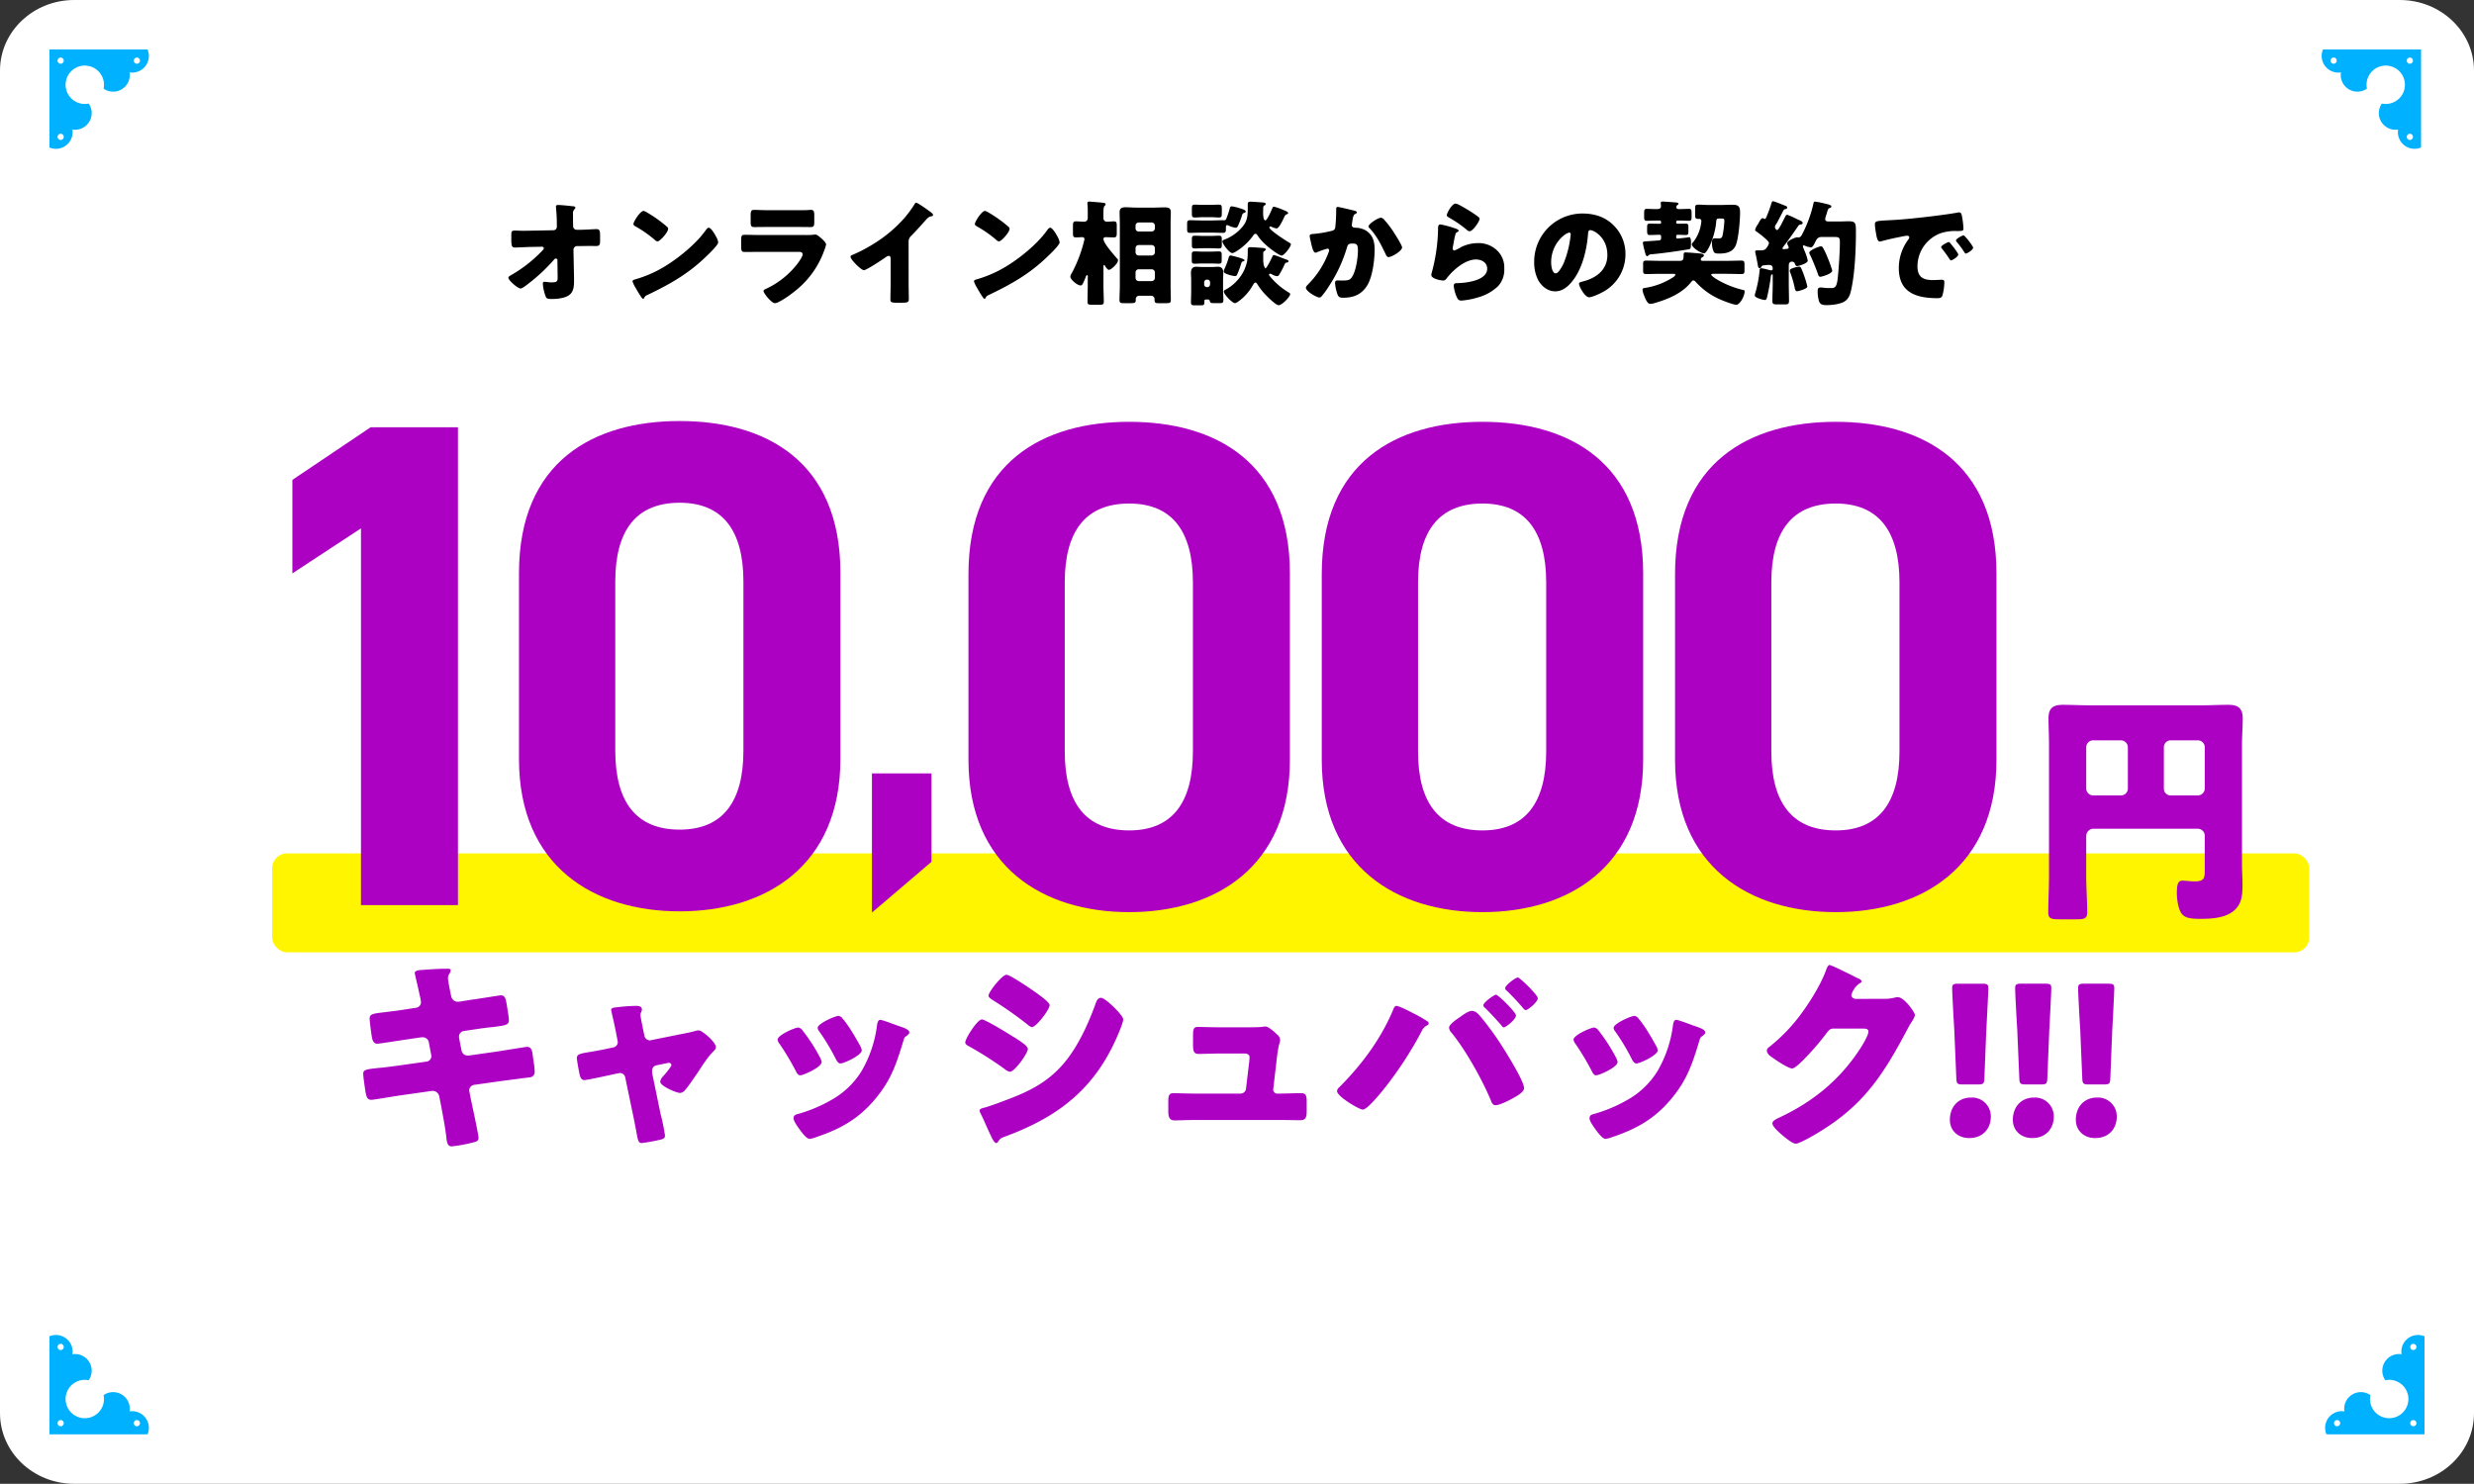 <svg xmlns="http://www.w3.org/2000/svg" width="1000" height="599.92" viewBox="0 0 1000 599.92">
  <rect x="0" y="0" width="1000" height="599.92" fill="#333333" stroke="none"/>
  <g id="グループ_22248" data-name="グループ 22248" transform="translate(-139.564 -6494.918)">
    <path id="パス_88286" data-name="パス 88286" d="M30,0H970c16.569,0,30,12.774,30,28.532V571.388c0,15.758-13.431,28.532-30,28.532H30c-16.569,0-30-12.774-30-28.532V28.532C0,12.774,13.431,0,30,0Z" transform="translate(139.564 6494.918)" fill="#fff"/>
    <path id="パス_90610" data-name="パス 90610" d="M-286.4-26.726c-.782,0-1.564.046-2.346.046-1.2,0-2.392-.092-3.588-.092-1.288,0-1.426.322-1.426,1.932v1.7c0,2.806.322,3.22,1.518,3.22.69,0,4.416-.184,5.98-.23l4.968-.092a.7.7,0,0,1,.69.644c0,.368-.966,1.288-1.288,1.61A54.63,54.63,0,0,1-293.894-8.74c-.414.23-1.058.6-1.058,1.012,0,1.1,3.818,4.37,4.922,4.37.69,0,2.438-1.38,3.082-1.886A72.44,72.44,0,0,0-276.506-15a.949.949,0,0,1,.782-.46.592.592,0,0,1,.6.644L-275.034-8c0,1.7-.092,2.162-2.438,2.162a12.548,12.548,0,0,1-1.886-.138,8.262,8.262,0,0,0-1.012-.092c-.552,0-.644.368-.644.828A17.693,17.693,0,0,0-279.772.092c.322.736,1.2.782,2.116.782h.322a17.492,17.492,0,0,0,4.876-.6c3.4-.966,4.048-3.22,4.048-6.486,0-1.2,0-2.392-.046-3.588l-.184-9.246a1.514,1.514,0,0,1,1.472-1.472h1.564c1.288,0,2.576-.046,3.91-.046.69,0,1.426.046,2.116.046,1.334,0,1.7-.414,1.7-2.024v-2.346c0-2.024-.368-2.484-1.472-2.484-.6,0-4.83.276-6.44.276h-1.564a1.456,1.456,0,0,1-1.426-1.38v-.552c-.046-1.472-.046-2.944-.046-4.462a2.371,2.371,0,0,1,.552-1.886.9.9,0,0,0,.414-.644c0-.506-.552-.552-1.426-.644a2.24,2.24,0,0,1-.552-.046c-1.058-.138-4.048-.414-5.06-.414-.46,0-.828.138-.828.69,0,.184.046.368.046.6a66.814,66.814,0,0,1,.322,6.808v.736a1.367,1.367,0,0,1-1.426,1.38Zm46.092-8c-1.334,0-4.094,4.37-4.094,5.29,0,.46.46.736.828.966a47.376,47.376,0,0,1,7.728,5.382,2.006,2.006,0,0,0,1.15.69c1.058,0,4.324-3.726,4.324-5.06a.984.984,0,0,0-.414-.828,52.526,52.526,0,0,0-8.1-5.8A4.664,4.664,0,0,0-240.3-34.73Zm26.358,6.808c-.506,0-.874.506-1.288,1.1-.092.138-.184.23-.276.368-3.864,5.29-10.948,11.04-16.606,14.4a48.438,48.438,0,0,1-11.776,5.06c-.368.092-.874.322-.874.736a11.634,11.634,0,0,0,1.334,2.76A40.521,40.521,0,0,0-241.27.046c.184.322.46.736.828.736a.4.4,0,0,0,.368-.276,2,2,0,0,1,1.242-1.2c9.2-4.416,16.606-8.556,24.012-15.778.966-.92,4.692-4.462,4.692-5.566a7.318,7.318,0,0,0-.782-2.162c-.138-.184-.184-.368-.276-.506C-211.6-25.438-213.026-27.922-213.946-27.922Zm24.426-7.084c-2.254,0-4.784-.138-6.164-.138-1.058,0-1.334.552-1.334,2.07v2.53c0,1.748.092,2.346,1.472,2.346,2.024,0,4.048-.046,6.026-.046H-178.8c1.978,0,4,.046,6.026.046,1.426,0,1.472-.6,1.472-2.484v-2.162c0-1.656-.184-2.3-1.334-2.3-.6,0-1.2.092-1.794.092-1.472.046-2.944.046-4.37.046Zm-3.5,10.028c-2.116,0-4.232-.092-6.348-.092-1.2,0-1.472.276-1.472,2.116v2.622c0,1.794.184,2.208,1.564,2.208,2.024,0,4.048-.046,6.118-.046h15.686c.552,0,1.472.092,1.472,1.012,0,.874-1.472,2.944-2.024,3.68a34.257,34.257,0,0,1-12.88,10.3c-.322.138-.92.414-.92.828,0,.874,3.22,4.922,4.6,4.922,1.564,0,6.3-3.4,7.636-4.508a36.378,36.378,0,0,0,12.328-16.836,16.566,16.566,0,0,0,.736-2.3c0-.736-.828-1.518-1.38-2.07-.644-.6-2.162-2.024-2.9-2.024a8.212,8.212,0,0,0-1.058.092,27.357,27.357,0,0,1-3.036.092Zm59.846,2.668a3.026,3.026,0,0,1,1.058-2.346c3.45-3.5,5.474-6.026,6.578-7.13a2.927,2.927,0,0,1,1.656-.782c.276-.092.6-.184.6-.506,0-.276-.368-.736-.92-1.15-1.38-1.012-5.244-3.818-5.934-3.818-.322,0-.506.322-.6.552a47.447,47.447,0,0,1-4.232,5.75,55.085,55.085,0,0,1-11.73,9.936,64.723,64.723,0,0,1-8.97,4.784c-.414.138-.966.322-.966.828,0,1.2,4.324,5.428,5.382,5.428S-143.842-15-142.6-15.87a3.1,3.1,0,0,1,1.334-.69c.6,0,.828.46.828,1.15V-5.152c0,2.07-.092,4.14-.092,6.21,0,1.058.322,1.334,2.484,1.334h1.886c2.3,0,3.082-.046,3.082-1.472,0-.874-.046-1.748-.046-2.576,0-1.242-.046-2.484-.046-3.726ZM-102.3-34.73c-1.334,0-4.094,4.37-4.094,5.29,0,.46.46.736.828.966a47.377,47.377,0,0,1,7.728,5.382,2.006,2.006,0,0,0,1.15.69c1.058,0,4.324-3.726,4.324-5.06a.984.984,0,0,0-.414-.828,52.526,52.526,0,0,0-8.1-5.8A4.664,4.664,0,0,0-102.3-34.73Zm26.358,6.808c-.506,0-.874.506-1.288,1.1-.092.138-.184.23-.276.368-3.864,5.29-10.948,11.04-16.606,14.4a48.437,48.437,0,0,1-11.776,5.06c-.368.092-.874.322-.874.736a11.634,11.634,0,0,0,1.334,2.76A40.517,40.517,0,0,0-103.27.046c.184.322.46.736.828.736a.4.4,0,0,0,.368-.276,2,2,0,0,1,1.242-1.2c9.2-4.416,16.606-8.556,24.012-15.778.966-.92,4.692-4.462,4.692-5.566A7.318,7.318,0,0,0-72.91-24.2c-.138-.184-.184-.368-.276-.506C-73.6-25.438-75.026-27.922-75.946-27.922Zm34.5,18.078a1.258,1.258,0,0,1,1.288-1.288h5.244a1.316,1.316,0,0,1,1.288,1.288v2.208a1.316,1.316,0,0,1-1.288,1.288h-5.244a1.286,1.286,0,0,1-1.288-1.288Zm0-9.8a1.258,1.258,0,0,1,1.288-1.288h5.244a1.316,1.316,0,0,1,1.288,1.288v1.656A1.316,1.316,0,0,1-34.914-16.7h-5.244a1.286,1.286,0,0,1-1.288-1.288Zm0-9.108a1.258,1.258,0,0,1,1.288-1.288h5.244a1.286,1.286,0,0,1,1.288,1.288v1.058A1.316,1.316,0,0,1-34.914-26.4h-5.244a1.231,1.231,0,0,1-1.288-1.288ZM-47.794-4.6c0,1.978-.138,3.91-.138,5.842,0,1.288.506,1.334,2.07,1.334h2.254c1.886,0,2.254-.138,2.254-1.334V.92A1.345,1.345,0,0,1-39.882-.414h4.692A1.326,1.326,0,0,1-33.764.92v.322c0,1.242.506,1.334,1.564,1.334h3.036c1.564,0,1.978-.138,1.978-1.242,0-1.978-.092-3.956-.092-5.934V-29.67c0-1.564.092-3.082.092-4.6,0-1.7-1.15-1.886-2.576-1.886-1.38,0-2.714.092-4.094.092h-7.406c-1.38,0-2.76-.138-4.186-.138-1.518,0-2.438.322-2.438,2.07,0,1.472.092,2.944.092,4.462Zm-6.624-7.452c0-.414,0-.828.276-.828.138,0,.23.184.322.322.276.46,1.012,1.656,1.61,1.656.966,0,3.68-2.622,3.68-3.818a.828.828,0,0,0-.322-.69c-1.242-1.426-5.566-6.256-5.566-7.958a.737.737,0,0,1,.782-.736c1.15,0,2.254.092,3.4.092,1.058,0,1.2-.46,1.2-1.794v-2.806c0-1.38-.092-1.886-1.2-1.886-.92,0-1.886.138-2.806.138a1.379,1.379,0,0,1-1.38-1.472V-33.81c0-1.2.046-2.53.414-2.9.23-.23.46-.368.46-.644,0-.414-.322-.552-.644-.6-1.058-.184-3.634-.368-4.784-.46-.506-.046-.828-.092-1.1-.092-.46,0-.828.092-.828.644v.368a16.106,16.106,0,0,1,.138,1.794v3.91a1.394,1.394,0,0,1-1.38,1.426c-1.1,0-2.254-.138-3.4-.138-1.1,0-1.2.552-1.2,1.886v2.668c0,1.426.092,1.932,1.2,1.932.874,0,1.7-.092,2.576-.092.506,0,.874.23.874.782a1.654,1.654,0,0,1-.092.506A55.479,55.479,0,0,1-67.3-9.43,2.623,2.623,0,0,0-67.8-8.142C-67.8-6.9-64.86-4.6-63.756-4.6c.6,0,.828,0,2.07-3.128.184-.506.322-1.012.644-1.012.276,0,.322.322.322.552,0,.184-.046.368-.046.552v3.128c0,2.208-.092,4.37-.092,6.532,0,1.1.46,1.2,1.886,1.2h2.944c1.334,0,1.748-.138,1.748-1.242,0-2.162-.138-4.324-.138-6.486Zm40.342-25.116c-1.242,0-2.392-.092-3.312-.092-1.2,0-1.288.368-1.288,1.656v1.932c0,1.242.138,1.61,1.288,1.61.828,0,2.07-.138,3.312-.138h2.9c1.242,0,2.484.138,3.312.138,1.2,0,1.288-.368,1.288-1.748V-35.7c0-1.1-.092-1.564-1.288-1.564-.828,0-2.07.092-3.312.092Zm0,12.558c-1.2,0-2.346-.092-3.358-.092-1.1,0-1.242.322-1.242,1.564v2.162c0,1.1.138,1.426,1.288,1.426.828,0,2.024-.092,3.312-.092h2.9c1.288,0,2.484.092,3.312.092,1.1,0,1.288-.368,1.288-1.334V-23c0-1.334-.092-1.7-1.242-1.7-.92,0-2.162.092-3.358.092Zm0,6.348c-1.288,0-2.484-.092-3.358-.092-1.15,0-1.288.322-1.288,1.564v1.932c0,1.2.138,1.472,1.288,1.472.966,0,2.07-.092,3.358-.092h2.852c1.242,0,2.346.092,3.312.092,1.2,0,1.288-.322,1.288-1.472v-1.978c0-1.15-.092-1.518-1.288-1.518-.782,0-2.07.092-3.312.092ZM-12.236,1.1c.322,0,.69.046.782.46.184.92.322,1.012,2.438,1.012h1.564c1.012,0,1.518-.138,1.518-1.2,0-1.426-.138-2.806-.138-4.232v-3.91c0-.92.092-1.84.092-2.806,0-1.61-.506-2.576-2.254-2.576-.69,0-1.334.092-2.024.092h-4.554c-.644,0-1.334-.092-2.024-.092-1.7,0-2.208.966-2.208,2.576,0,.828.092,1.794.092,2.806v4.738c0,1.426-.092,2.852-.092,4.278,0,1.1.368,1.2,1.7,1.2h2.116c1.334,0,1.61-.092,1.61-1.334V1.7c0-.6.368-.6.966-.6Zm-1.472-6.946a1.09,1.09,0,0,1,1.1-1.1h.184a1.09,1.09,0,0,1,1.1,1.1v.828a1.119,1.119,0,0,1-1.1,1.1H-12.6a1.09,1.09,0,0,1-1.1-1.1ZM10.58-36.892c.276-.092.6-.322.6-.644,0-.6-1.2-.6-1.7-.644-.552-.046-4.048-.276-4.416-.276-1.15,0-1.15.6-1.15.966v.782c0,4.324,0,6.394-3.312,9.66A17.605,17.605,0,0,1-5.244-23.23c-.6.23-1.1.368-1.1.874,0,.92,2.852,4.692,4,4.692,1.058,0,5.934-3.358,8.418-7.084.23-.276.552-.736.92-.736.46,0,.736.46.966.782,2.484,3.956,8.832,8.05,9.568,8.05,1.1,0,3.818-3.588,3.818-4.554,0-.276-.184-.414-.506-.6C19.6-22.54,12.65-26.91,12.65-28.06a.339.339,0,0,1,.368-.368,1.5,1.5,0,0,1,.6.184,7.235,7.235,0,0,0,1.932.6c.966,0,2.438-3.174,2.852-4.048.46-.966.6-1.38,1.2-1.656.276-.092.644-.184.644-.506,0-.552-1.472-1.058-1.932-1.242a23.264,23.264,0,0,0-3.772-1.334c-.506,0-.552.322-.828.92-.276.69-1.978,4.6-2.668,4.6-.782,0-.92-1.7-.92-3.266,0-.736.046-1.426.046-1.886A.928.928,0,0,1,10.58-36.892ZM-10.442-25.944c1.38,0,2.806.092,4.186.092,1.058,0,1.334-.276,1.334-1.334v-.736c0-.644.046-1.058.506-1.058a3.661,3.661,0,0,1,.92.322,8.108,8.108,0,0,0,2.484.736,1.1,1.1,0,0,0,.828-.46,33.969,33.969,0,0,0,1.518-3.772c.46-1.38.414-1.518,1.15-1.794.23-.046.6-.23.6-.506,0-.69-1.61-1.1-2.806-1.472a14.974,14.974,0,0,0-2.76-.644c-.644,0-.736.276-.874.828-.322,1.1-.644,2.208-1.058,3.266-.414,1.1-.506,1.518-1.1,1.518h-.92c-1.334,0-2.668.092-4,.092h-4.646c-1.426,0-2.852-.092-4.232-.092-1.2,0-1.288.368-1.288,1.7v1.886c0,1.242.184,1.518,1.334,1.518,1.38,0,2.76-.092,4.186-.092Zm21.114,7.452c.184-.138.506-.368.506-.644,0-.6-1.2-.6-1.7-.644-.828-.092-3.772-.276-4.508-.276-1.058,0-1.058.6-1.058,1.012v.6a27.47,27.47,0,0,1-.23,3.91,16.29,16.29,0,0,1-4.094,8A16.94,16.94,0,0,1-5.06-2.9c-.368.184-.69.368-.69.828,0,1.058,3.4,4.646,4.508,4.646.736,0,4.646-2.76,6.992-6.9.506-.828.828-1.426,1.242-1.426.368,0,.644.414.828.69A26.427,26.427,0,0,0,10.3-1.7C11.178-.69,15.18,3.4,16.376,3.4c1.426,0,4.692-3.45,4.692-4.508,0-.368-.69-.69-1.058-.92a29.669,29.669,0,0,1-6.716-5.75c-.414-.506-.782-.874-.782-1.15a.412.412,0,0,1,.414-.414,2.035,2.035,0,0,1,.69.23,6,6,0,0,0,2.07.782,1.064,1.064,0,0,0,.966-.644A36.64,36.64,0,0,0,18.86-13.2a.93.93,0,0,1,.828-.644c.322-.046.69-.184.69-.552,0-.414-.736-.644-1.058-.736-.276-.092-.966-.368-1.7-.644a24.723,24.723,0,0,0-3.082-1.1c-.414,0-.506.23-.644.552-.276.644-2.346,4.83-2.852,4.83-.138,0-.506-.782-.69-1.472a12.947,12.947,0,0,1-.184-2.714v-1.978A.782.782,0,0,1,10.672-18.492ZM-2.944-16.7c-.6,0-.736.414-.874.92A29.486,29.486,0,0,1-5.612-11.04,1.929,1.929,0,0,0-5.8-10.3c0,.552.506.828,1.518,1.2a12.175,12.175,0,0,0,3.036.736.94.94,0,0,0,.874-.644,31.183,31.183,0,0,0,1.38-3.634c.414-1.38.46-1.564,1.1-1.7.184-.046.506-.138.506-.368,0-.414-1.2-.874-2.714-1.288C-1.334-16.33-2.76-16.7-2.944-16.7ZM40.3-36.34c-.552,0-.644.414-.644.874v.69a62.535,62.535,0,0,1-.368,6.624c-.138,1.012-.644,1.334-1.564,1.518a45.564,45.564,0,0,1-7.084,1.2c-1.2.092-1.7.184-1.7.874,0,.46.46,2.3.69,3.358.368,1.61.874,3.358,1.656,3.358a1.952,1.952,0,0,0,.874-.276,30.276,30.276,0,0,1,3.91-1.334.644.644,0,0,1,.736.69,2.526,2.526,0,0,1-.23.828A36.345,36.345,0,0,1,28.336-5.06c-.414.414-.92.92-.92,1.38,0,1.518,4.416,3.956,5.428,3.956a1.2,1.2,0,0,0,.782-.322,34.391,34.391,0,0,0,3.266-4.508,58.417,58.417,0,0,0,7.084-15.272c.414-1.518.828-1.7,2.392-1.7,1.748,0,2.07.644,2.07,2.806,0,2.806-.736,7.728-2.07,10.166C45.4-6.808,44.8-6.578,42-6.578c-.644,0-1.288-.046-1.932-.046s-.874.46-.874,1.058A17.85,17.85,0,0,0,40.2-.92C40.664.23,41.262.368,42.6.368c4.232,0,7.5-1.426,9.706-5.152C54.372-8.28,55.2-15,55.2-19.09c0-3.312-.782-6.164-3.818-7.866a8.574,8.574,0,0,0-3.864-.966,2.537,2.537,0,0,1-1.1-.23.936.936,0,0,1-.46-.874c0-.092.046-.322.092-.6l.138-.92c.184-1.334.368-2.576,1.15-2.944.322-.138.69-.322.69-.644,0-.414-.506-.552-1.2-.736C45.954-35.1,40.756-36.34,40.3-36.34ZM57.73-31.97c-1.15,0-5.014,2.484-5.014,3.542,0,.276.322.6.506.782,2.9,3.082,4.6,6.624,6.394,10.35.23.506.552,1.242,1.2,1.242,1.242,0,5.474-2.438,5.474-3.91,0-.782-2.07-4.094-3.128-5.75-.184-.322-.368-.552-.46-.736A39.058,39.058,0,0,0,59.11-31.1,1.97,1.97,0,0,0,57.73-31.97Zm26.634-1.058c0,.506.46.736,1.15,1.15a46.61,46.61,0,0,1,6.854,4.738,2.052,2.052,0,0,0,1.2.644c1.334,0,4.048-4,4.048-5.014,0-.506-.69-.966-1.656-1.656a65.423,65.423,0,0,0-6.44-3.91,5.051,5.051,0,0,0-1.61-.6C86.388-37.674,84.364-33.718,84.364-33.028Zm-2.53,3.772c-1.012,0-1.012.782-1.012,2.484A71.611,71.611,0,0,1,78.292-9.8a3.274,3.274,0,0,0-.184.966c0,1.61,4.048,2.254,4.784,2.254S84-7.038,84.41-7.59c2.576-3.312,7.36-7.5,11.776-7.5,2.208,0,4.508,1.2,4.508,3.726,0,4.876-8.694,5.8-12.282,5.842-.6,0-1.242.138-1.242,1.012A14.05,14.05,0,0,0,88.642.6a1.7,1.7,0,0,0,1.748.92A30.649,30.649,0,0,0,97.014.23a18.893,18.893,0,0,0,8.1-4.554,9.84,9.84,0,0,0,2.484-7.13,9.431,9.431,0,0,0-2.438-6.808,10.681,10.681,0,0,0-8.142-3.45A15.466,15.466,0,0,0,90.16-20.1a14.046,14.046,0,0,1-2.76,1.38c-.414,0-.644-.414-.644-.828a7.364,7.364,0,0,1,.138-1.058c.276-1.334.46-2.668.782-3.956.276-1.1.322-1.334.92-1.61.23-.092.552-.276.552-.552,0-.506-.966-.782-2.07-1.15A35.5,35.5,0,0,0,81.834-29.256Zm57.454-4.416a19.489,19.489,0,0,0-19.6,19.826,15.57,15.57,0,0,0,1.518,6.9c1.38,2.622,3.91,4.738,6.992,4.738,2.76,0,4.968-1.748,6.67-3.818,4.232-5.06,6.072-12.88,6.578-19.274.046-.828.138-1.656.92-1.656,1.38,0,6.9,2.852,6.9,10.074,0,5.888-4.37,9.246-9.706,10.626-1.334.322-1.748.506-1.748.92,0,1.288,2.438,5.52,4.048,5.52,1.288,0,4.324-1.426,5.474-2.07a17.24,17.24,0,0,0,9.246-15.272,16.187,16.187,0,0,0-4.876-11.822C148.4-32.292,143.98-33.672,139.288-33.672Zm-5.428,7.728c.414,0,.6.322.6.69a41.574,41.574,0,0,1-2.9,11.776c-.46.966-2.024,4-3.128,4-1.61,0-1.886-3.358-1.886-4.462C126.546-21.712,132.526-25.944,133.86-25.944Zm53.912,9.89c.276-.184.506-.368.506-.644,0-.552-.552-.736-2.116-.874-1.058-.092-4.324-.368-5.336-.368-.6,0-.69.184-.736,1.058-.046,1.61-.046,2.346-1.61,2.346h-7.728c-1.932,0-3.818-.092-5.75-.092-1.2,0-1.288.322-1.288,1.564v2.254c0,1.288.092,1.61,1.334,1.61,1.886,0,3.818-.092,5.7-.092h5.2c.368,0,.782.046.782.368,0,.46-.828,1.012-1.242,1.242A28.671,28.671,0,0,1,165-3.68c-1.334.184-1.518.276-1.518.828a8.06,8.06,0,0,0,.644,2.346c.69,1.794,1.38,3.358,2.53,3.358a7.784,7.784,0,0,0,1.748-.322c5.336-1.564,11.086-3.91,14.674-8.418.23-.322.552-.736.966-.736s.828.46,1.058.736A28.623,28.623,0,0,0,194.626.966c1.288.6,5.566,2.254,6.762,2.254,1.472,0,3.358-3.588,3.358-5.336,0-.506-.092-.552-.782-.69-6.578-1.518-12.7-5.29-12.7-6.118,0-.322.276-.368,1.012-.368h5.382c1.886,0,3.772.092,5.7.092,1.242,0,1.334-.322,1.334-1.61V-12.7c0-1.518-.046-1.932-1.288-1.932-1.932,0-3.864.092-5.75.092h-9.89c-.322,0-.736-.046-.736-.6C187.036-15.594,187.312-15.824,187.772-16.054Zm-16.79-7.682c0,.92-.552.92-1.242.966-1.748.138-2.99.23-3.91.276-1.978.138-2.208.138-2.208.69a24.042,24.042,0,0,0,.736,3.312c.092.414.414,2.07.966,2.07.184,0,.46-.23.644-.368.368-.322.46-.368.782-.368,4.462-.368,11.27-1.334,15.5-2.07.644-.092.828-.368.828-2.9,0-.414-.092-1.978-.69-1.978-.046,0-.138.046-.184.046-.552.092-4.14.506-4.554.506-.46,0-.552-.23-.552-.644v-.276c0-.23.046-.6.552-.6,1.1,0,2.208.092,3.312.092.966,0,1.058-.414,1.058-1.472v-1.7c0-1.012-.092-1.426-1.058-1.426-1.1,0-2.162.046-3.22.046-.414,0-.644-.138-.644-.552v-.138c0-.414.23-.6.644-.6H178.8c1.2,0,2.346.092,3.5.092.92,0,1.012-.552,1.012-1.61v-.828c0-1.932,0-2.392-1.058-2.392-1.15,0-2.3.092-3.45.092h-.69c-.552,0-.966-.23-.966-.782a.978.978,0,0,1,.414-.828c.368-.276.46-.368.46-.552,0-.322-.414-.46-1.472-.552-.92-.046-4.094-.322-4.876-.322-.368,0-.828.046-.828.506v.368a6.862,6.862,0,0,1,.092.966c0,.966-.736,1.2-1.564,1.2h-.782c-1.1,0-2.208-.092-3.312-.092s-1.15.506-1.15,1.932v1.288c0,1.058.092,1.61,1.012,1.61,1.15,0,2.3-.092,3.45-.092h1.794a.58.58,0,0,1,.6.6v.138c0,.414-.138.552-.6.552h-.644c-1.1,0-2.208-.046-3.312-.046-1.012,0-1.1.368-1.1,1.7v1.1c0,1.426.138,1.794,1.1,1.794,1.334,0,3.082-.092,3.68-.092.552,0,.874.046.874.69Zm19.274-13.386c-1.518,0-2.9-.138-4.232-.138-1.242,0-1.288.368-1.288,2.07v1.84c0,1.472.092,1.84,1.242,1.84h.414a.834.834,0,0,1,.874.92,15.977,15.977,0,0,1-3.312,8.51c-.23.23-.552.506-.552.874,0,1.288,3.68,3.634,4.922,3.634.368,0,.69-.368.92-.644,2.116-2.806,3.68-8.464,3.956-11.546.138-1.61.184-1.886,1.288-1.886h.736c1.058,0,1.334.046,1.334,1.058a42.256,42.256,0,0,1-.736,5.842c-.23.92-.644,1.15-1.564,1.15-.69,0-1.334-.046-1.656-.046-.966,0-1.058,1.058-1.058,1.794a8.918,8.918,0,0,0,.736,3.68c.368.644,1.334.69,2.024.69,2.806,0,5.612-.46,6.854-3.312,1.15-2.76,1.748-10.166,1.748-13.294,0-2.3-.552-3.128-2.944-3.128-1.38,0-2.76.046-4.186.092Zm36.2,8.418a1.2,1.2,0,0,1,.736-.506c.46-.092,1.012-.092,1.012-.644,0-.644-1.058-1.012-1.7-1.288-.138-.046-.368-.184-.69-.322a32.694,32.694,0,0,0-3.818-1.7c-.506,0-.6.322-.92.92-.552,1.1-1.15,2.254-1.748,3.4a.963.963,0,0,1-.184.276c-.322.6-.874,1.564-1.242,1.564s-.92-.644-.92-1.2a3,3,0,0,1,.552-1.242,4.544,4.544,0,0,0,.414-.69c.874-1.564,1.61-3.128,2.438-4.692a1.074,1.074,0,0,1,.92-.644c.276-.092.644-.138.644-.644s-.69-.69-1.564-1.012a5.635,5.635,0,0,0-.6-.23,30.723,30.723,0,0,0-3.5-1.288c-.414,0-.552.276-.69.782-.414,1.38-.966,2.99-1.426,4.094-.69,1.748-.874,2.3-1.288,2.3a1.2,1.2,0,0,1-.368-.138.817.817,0,0,0-.46-.184c-.644,0-1.242,1.242-1.518,1.7-.138.23-.276.506-.46.828a6.246,6.246,0,0,0-1.1,2.254c0,.322.414.506.644.69a39.416,39.416,0,0,1,3.542,2.806,1.459,1.459,0,0,0,.276.23c.46.46,1.15,1.1,1.15,1.61a5.532,5.532,0,0,1-1.564,2.53,3.5,3.5,0,0,1-1.932.368h-1.012c-.552,0-1.058,0-1.058.46a4.258,4.258,0,0,0,.184,1.058c.092.414.782,3.772.828,4.232.184,1.242.368,1.426.782,1.426a.787.787,0,0,0,.736-.552.846.846,0,0,1,.782-.552c.46-.046,1.61-.184,1.978-.184,1.426,0,1.794.414,1.794,1.656a.521.521,0,0,1-.552.552,12.021,12.021,0,0,1-1.656-.368,19.273,19.273,0,0,0-2.438-.506c-.69,0-.644.6-.69,1.242a47.447,47.447,0,0,1-1.518,8.1,12.441,12.441,0,0,0-.414,1.656c0,.966,3.4,1.84,4.094,1.84.736,0,.828-.874.966-1.472A74.875,74.875,0,0,0,215.326-8.1c.046-.322.092-.966.552-.966.184,0,.23.092.23.46v3.266c0,2.346-.138,4.738-.138,7.084,0,1.242.552,1.334,1.978,1.334h2.806c1.518,0,1.932-.138,1.932-1.38,0-2.346-.092-4.692-.092-7.038V-12.6c0-.874.276-1.61,1.288-1.61a1.272,1.272,0,0,1,1.242.966c.138.322.276.828.874.828.414,0,4.278-1.058,4.278-2.208a20.521,20.521,0,0,0-1.426-4.232,13.586,13.586,0,0,1-.552-1.564.326.326,0,0,1,.322-.368,1.753,1.753,0,0,1,.46.138,7.66,7.66,0,0,0,2.438.644c.644,0,.966-.552,1.748-2.116.644-1.242,1.058-2.07,2.668-2.07h4.83c2.162,0,2.484.184,2.484,2.07,0,3.956-.46,11.04-.92,15-.414,3.588-1.426,3.588-2.806,3.588-.46,0-1.61,0-2.07-.046-.276-.046-1.472-.184-1.932-.184-1.15,0-1.242.552-1.242,1.564a13.143,13.143,0,0,0,.552,4c.46,1.426,1.7,1.564,3.036,1.564,2.116,0,5.7-.368,7.452-1.61,1.84-1.288,2.254-3.312,2.668-5.382,1.334-6.394,1.748-15.732,1.748-22.356,0-3.956-.046-4.554-3.174-4.554-.966,0-2.3.092-4,.092H238.74c-.644,0-1.426-.138-1.426-.92a5.425,5.425,0,0,1,.276-1.242c.23-.69.368-1.2.506-1.656.322-1.058.414-1.38,1.012-1.61.322-.138.69-.23.69-.644s-.46-.69-2.3-1.1a40.867,40.867,0,0,0-4.232-.874c-.552,0-.6.276-.736.92a50.88,50.88,0,0,1-4.186,11.638,2.149,2.149,0,0,0-.23.46c-.414.782-.736,1.472-1.7,1.472-.138,0-.414-.046-.506-.046-.552,0-3.956,1.334-3.956,2.392a2.512,2.512,0,0,0,.276.828,2.2,2.2,0,0,1,.322.92c0,.644-.874.506-1.518.6a1.418,1.418,0,0,1-.46.046c-.322,0-.552-.184-.552-.368a10.809,10.809,0,0,1,1.334-1.84C223.1-23.874,224.8-26.266,226.458-28.7Zm9.108,8.28c-.506,0-4.692,1.518-4.692,2.622a2.4,2.4,0,0,0,.276.736c1.1,2.254,2.3,5.29,3.174,7.682.184.552.322,1.288,1.058,1.288.506,0,4.784-1.2,4.784-2.484a42.511,42.511,0,0,0-1.932-5.382,31.471,31.471,0,0,0-1.748-3.772C236.256-20.1,236.026-20.424,235.566-20.424Zm-12.558,9.89a1.929,1.929,0,0,0,.184.736,40.523,40.523,0,0,1,1.794,6.118c.138.782.322,1.426,1.012,1.426.368,0,4.094-.92,4.094-1.886a25.647,25.647,0,0,0-.874-3.174,41.957,41.957,0,0,0-1.7-4.462.928.928,0,0,0-.828-.414,11.027,11.027,0,0,0-2.438.6C223.468-11.316,223.008-11.086,223.008-10.534ZM287.27-22.126c-.506,0-3.082,1.38-3.082,2.024a.785.785,0,0,0,.23.506c1.012,1.288,1.932,2.484,2.806,3.818.6.92.69,1.058.92,1.058.46,0,2.944-1.426,2.944-2.346,0-.69-2.53-3.818-3.128-4.508C287.776-21.8,287.5-22.126,287.27-22.126Zm5.98-2.714c-.552,0-3.082,1.426-3.082,2.024a1.448,1.448,0,0,0,.368.69,35.822,35.822,0,0,1,2.944,4c.138.23.368.644.69.644.506,0,2.944-1.472,2.944-2.392C297.114-20.47,293.756-24.84,293.25-24.84Zm-35.42-1.012c.23,1.426.552,3.5,1.518,3.5a3.106,3.106,0,0,0,.644-.092c2.392-.69,5.566-1.38,8-1.84a16.46,16.46,0,0,1,2.484-.414c.506,0,.828.276.828.69a1.3,1.3,0,0,1-.276.69,19.288,19.288,0,0,0-3.956,11.73c0,9.936,7.13,12.144,15.64,12.144.966,0,1.61-.138,1.978-1.058a20.841,20.841,0,0,0,.782-5.382c0-.874-.322-1.012-1.2-1.012-.644,0-2.162.138-3.312.138-4.048,0-6.348-1.2-6.348-5.566a14.293,14.293,0,0,1,9.522-13.432,18.756,18.756,0,0,1,6.578-.828c1.978-.046,2.484-.046,2.484-.92a32.188,32.188,0,0,0-.6-5.106c-.184-.874-.322-1.518-1.15-1.518a1.725,1.725,0,0,0-.46.046c-5.612,1.058-18.952,2.576-24.748,2.944-1.288.092-2.346.138-3.266.184-5.06.276-5.566.322-5.566,1.748A25,25,0,0,0,257.83-25.852Z" transform="translate(640 6614.918)"/>
    <path id="パス_88289" data-name="パス 88289" d="M400.092,871.363a6.729,6.729,0,0,0,1.887-5.816,6.733,6.733,0,0,0,6.572-10.512,7.745,7.745,0,0,1-7.056-2.111c-.156-.155-.3-.315-.44-.48a7.755,7.755,0,0,1,10.929-10.928c.164.139.326.284.48.439a7.749,7.749,0,0,1,2.11,7.057,6.733,6.733,0,0,0,10.512-6.573,6.734,6.734,0,0,0,7.261-9.271H392.706v39.641A6.742,6.742,0,0,0,400.092,871.363Zm-3.746-32.795a1.247,1.247,0,1,1,1.763,0A1.246,1.246,0,0,1,396.345,838.568Zm30.811,0a1.247,1.247,0,1,1,1.764,0A1.248,1.248,0,0,1,427.156,838.568Zm-30.811,30.811a1.246,1.246,0,1,1,1.763,0A1.245,1.245,0,0,1,396.345,869.379Z" transform="translate(-673.602 7467.544) rotate(-90)" fill="#00b1ff"/>
    <path id="パス_88287" data-name="パス 88287" d="M400.092,871.363a6.729,6.729,0,0,0,1.887-5.816,6.733,6.733,0,0,0,6.572-10.512,7.745,7.745,0,0,1-7.056-2.111c-.156-.155-.3-.315-.44-.48a7.755,7.755,0,0,1,10.929-10.928c.164.139.326.284.48.439a7.749,7.749,0,0,1,2.11,7.057,6.733,6.733,0,0,0,10.512-6.573,6.734,6.734,0,0,0,7.261-9.271H392.706v39.641A6.742,6.742,0,0,0,400.092,871.363Zm-3.746-32.795a1.247,1.247,0,1,1,1.763,0A1.246,1.246,0,0,1,396.345,838.568Zm30.811,0a1.247,1.247,0,1,1,1.764,0A1.248,1.248,0,0,1,427.156,838.568Zm-30.811,30.811a1.246,1.246,0,1,1,1.763,0A1.245,1.245,0,0,1,396.345,869.379Z" transform="translate(1512.27 7908.003) rotate(180)" fill="#00b1ff"/>
    <path id="パス_88291" data-name="パス 88291" d="M400.092,871.363a6.729,6.729,0,0,0,1.887-5.816,6.733,6.733,0,0,0,6.572-10.512,7.745,7.745,0,0,1-7.056-2.111c-.156-.155-.3-.315-.44-.48a7.755,7.755,0,0,1,10.929-10.928c.164.139.326.284.48.439a7.749,7.749,0,0,1,2.11,7.057,6.733,6.733,0,0,0,10.512-6.573,6.734,6.734,0,0,0,7.261-9.271H392.706v39.641A6.742,6.742,0,0,0,400.092,871.363Zm-3.746-32.795a1.247,1.247,0,1,1,1.763,0A1.246,1.246,0,0,1,396.345,838.568Zm30.811,0a1.247,1.247,0,1,1,1.764,0A1.248,1.248,0,0,1,427.156,838.568Zm-30.811,30.811a1.246,1.246,0,1,1,1.763,0A1.245,1.245,0,0,1,396.345,869.379Z" transform="translate(-233.142 5681.752)" fill="#00b1ff"/>
    <rect id="長方形_22471" data-name="長方形 22471" width="823.43" height="40" rx="6" transform="translate(249.564 6839.957)" fill="#fff500"/>
    <path id="パス_90611" data-name="パス 90611" d="M140.56-134.4c0-45.08-30.24-61.32-64.96-61.32s-64.96,16.24-64.96,61.6v75.04c0,43.4,30.24,61.6,64.96,61.6s64.96-18.2,64.96-61.6Zm-39.2,3.64v68.32c0,20.72-8.4,31.92-25.76,31.92-17.64,0-26.04-11.2-26.04-31.92v-68.32c0-20.72,8.4-31.92,26.04-31.92C92.96-162.68,101.36-151.48,101.36-130.76Z" transform="translate(338.697 6860.862)" fill="#ac00c3"/>
    <path id="パス_90614" data-name="パス 90614" d="M140.56-134.4c0-45.08-30.24-61.32-64.96-61.32s-64.96,16.24-64.96,61.6v75.04c0,43.4,30.24,61.6,64.96,61.6s64.96-18.2,64.96-61.6Zm-39.2,3.64v68.32c0,20.72-8.4,31.92-25.76,31.92-17.64,0-26.04-11.2-26.04-31.92v-68.32c0-20.72,8.4-31.92,26.04-31.92C92.96-162.68,101.36-151.48,101.36-130.76Zm182-3.64c0-45.08-30.24-61.32-64.96-61.32s-64.96,16.24-64.96,61.6v75.04c0,43.4,30.24,61.6,64.96,61.6s64.96-18.2,64.96-61.6Zm-39.2,3.64v68.32c0,20.72-8.4,31.92-25.76,31.92-17.64,0-26.04-11.2-26.04-31.92v-68.32c0-20.72,8.4-31.92,26.04-31.92C235.76-162.68,244.16-151.48,244.16-130.76Zm182-3.64c0-45.08-30.24-61.32-64.96-61.32s-64.96,16.24-64.96,61.6v75.04c0,43.4,30.24,61.6,64.96,61.6s64.96-18.2,64.96-61.6Zm-39.2,3.64v68.32c0,20.72-8.4,31.92-25.76,31.92-17.64,0-26.04-11.2-26.04-31.92v-68.32c0-20.72,8.4-31.92,26.04-31.92C378.56-162.68,386.96-151.48,386.96-130.76Z" transform="translate(520.381 6861.182)" fill="#ac00c3"/>
    <path id="パス_90613" data-name="パス 90613" d="M34.692-27.612H10.62V28.674L34.692,8.142Z" transform="translate(481.381 6835.213)" fill="#ac00c3"/>
    <path id="パス_90615" data-name="パス 90615" d="M42.273-45.936A2.767,2.767,0,0,1,39.5-43.164H28.215a2.833,2.833,0,0,1-2.772-2.772V-62.667a2.833,2.833,0,0,1,2.772-2.772H39.5a2.833,2.833,0,0,1,2.772,2.772ZM56.826-62.667A2.767,2.767,0,0,1,59.6-65.439H70.587a2.833,2.833,0,0,1,2.772,2.772v16.731a2.833,2.833,0,0,1-2.772,2.772H59.6a2.707,2.707,0,0,1-2.772-2.772ZM25.443-26.73a2.944,2.944,0,0,1,2.772-2.97H70.587a2.833,2.833,0,0,1,2.772,2.772v13.662c0,3.465-.1,4.851-4.059,4.851-1.683,0-4.059-.3-4.95-.3-1.782,0-2.277,1.485-2.277,5.049,0,2.277.5,6.039,1.683,7.92,1.386,2.178,3.762,2.475,7.821,2.475,4.653,0,10.3-.3,13.86-3.564C88.506.3,88.6-3.267,88.6-7.227c0-2.772-.2-5.445-.2-8.217V-63.756c0-3.564.3-7.029.3-10.593,0-4.95-2.97-5.445-6.039-5.445-3.564,0-7.029.2-10.494.2H26.73c-3.564,0-7.128-.2-10.692-.2-3.96,0-5.841,1.287-5.841,5.445,0,3.564.2,7.029.2,10.593v53.064c0,4.95-.3,9.9-.3,14.85,0,2.574,1.287,2.772,4.851,2.772h6.138c3.564,0,4.752-.2,4.752-2.871,0-4.851-.4-9.8-.4-14.751Z" transform="translate(957.381 6859.682)" fill="#ac00c3"/>
    <path id="パス_90616" data-name="パス 90616" d="M24.192-50.82c-3.108.5-5.628.756-7.476,1.008-5.124.588-6.3.756-6.3,2.6,0,1.26.672,6.132.924,7.644.252,1.26.756,2.52,2.184,2.52.84,0,10.332-1.512,12.1-1.764l5.712-.84h.588a2.444,2.444,0,0,1,2.436,2.184l.924,4.872a1.892,1.892,0,0,1,.084.588,2.239,2.239,0,0,1-1.932,2.184L20.916-28.056c-3.024.42-5.376.672-7.224.84-4.7.5-5.88.672-5.88,2.352,0,1.092.84,6.972,1.092,8.148.336,1.344.672,2.352,2.268,2.352.84,0,9.66-1.512,11.424-1.764l13.02-1.848h.336a2.685,2.685,0,0,1,2.6,2.268l.756,3.78c.756,4.2,1.6,8.4,2.1,12.684.252,2.52.672,3.7,2.184,3.7A59.867,59.867,0,0,0,51.912,2.94c1.092-.252,2.52-.5,2.52-1.848,0-1.428-2.6-13.272-3.108-15.708l-.588-3.024a2.088,2.088,0,0,1-.084-.672,2.369,2.369,0,0,1,1.932-2.1l10.752-1.512c1.26-.168,10.92-1.428,11.676-1.512a2.191,2.191,0,0,0,2.1-2.52,31.9,31.9,0,0,0-.42-3.864L76.44-31.5c-.252-2.436-.5-4.284-2.436-4.284-.42,0-10.668,1.68-12.348,1.932L50.4-32.256h-.336a2.526,2.526,0,0,1-2.52-2.1L46.536-39.48v-.42A2.256,2.256,0,0,1,48.3-42.168l5.124-.756c2.688-.42,4.788-.672,6.552-.84,5.46-.672,6.72-.84,6.72-2.856,0-1.176-.672-4.788-.84-6.132-.42-2.016-.5-3.864-2.436-3.864-.42,0-10.164,1.6-11.76,1.764l-5.292.84h-.336a2.72,2.72,0,0,1-2.688-2.436l-.168-.672c-.252-1.344-1.092-5.292-1.092-6.384a3.384,3.384,0,0,1,.672-2.016,2.5,2.5,0,0,0,.42-1.26c0-.588-.756-.588-1.512-.588-3.444,0-6.888.252-10.248.5-1.512.084-2.772.336-2.772,1.26,0,.336,1.6,6.888,1.764,7.9l.5,2.184a11.6,11.6,0,0,1,.252,1.68,2.272,2.272,0,0,1-2.016,2.268Zm80.64,16.128c-1.764.336-3.276.588-4.536.84-4.788.756-6.132,1.008-6.132,2.6,0,.84.924,5.88,1.176,6.888.252.924.672,2.016,1.848,2.016,1.008,0,7.98-1.512,9.492-1.848l4.284-.924c.168,0,.42-.084.588-.084a2.176,2.176,0,0,1,2.184,1.848l3.528,16.968c.336,1.68.588,3.108.84,4.284.756,4.368.924,5.208,2.352,5.208a68.675,68.675,0,0,0,7.728-1.428c.924-.252,1.6-.5,1.6-1.6a75.433,75.433,0,0,0-1.764-8.652l-3.36-16.3a3.857,3.857,0,0,1-.084-.84v-.336a2.162,2.162,0,0,1,1.764-2.268l4.452-.924c.168,0,.336-.084.5-.084a.974.974,0,0,1,1.092.924c0,.672-2.94,4.116-3.528,4.7a4.3,4.3,0,0,0-1.008,1.932c0,1.932,6.72,4.62,7.98,4.62a2.6,2.6,0,0,0,1.932-1.008c1.008-.924,4.2-5.712,5.208-7.14,1.764-2.688,4.032-6.3,6.216-8.484.588-.588,1.176-1.092,1.176-1.932,0-1.932-5.46-6.72-6.972-6.72a3.924,3.924,0,0,0-1.428.252c-2.1.588-4.368,1.008-6.552,1.428l-11.256,2.268c-.084,0-.336.084-.5.084a2.31,2.31,0,0,1-2.184-1.848l-.756-3.7c-.168-.84-.84-4.116-.84-4.7a2.587,2.587,0,0,1,.252-1.092,2.382,2.382,0,0,0,.336-1.092c0-1.428-1.344-1.512-2.436-1.512a75.025,75.025,0,0,0-8.568.672c-.588.084-1.428.252-1.428,1.008,0,.168.5,2.268,1.008,4.536.42,1.848.756,3.612.84,3.948l.756,3.948a4.736,4.736,0,0,1,.084.588,2.222,2.222,0,0,1-1.848,2.1Zm80.556-7.728a2.67,2.67,0,0,0-1.68-1.176c-1.512,0-8.4,3.108-8.4,4.872a3.381,3.381,0,0,0,.756,1.68A104.542,104.542,0,0,1,182.7-25.956c.336.672.84,1.68,1.764,1.68,1.26,0,8.652-3.276,8.652-5.376a5.519,5.519,0,0,0-.672-1.848A69.45,69.45,0,0,0,185.388-42.42ZM200-48.3c-1.6,0-8.484,3.192-8.484,4.788a2.192,2.192,0,0,0,.588,1.428,86.226,86.226,0,0,1,6.8,11.34c.42.756.924,1.68,1.848,1.68,1.26,0,8.568-3.276,8.568-5.292a4.151,4.151,0,0,0-.5-1.6c-2.016-3.612-4.62-8.232-7.308-11.34A2.508,2.508,0,0,0,200-48.3Zm16.8,1.6c-.84,0-1.092,1.092-1.26,1.848a48.9,48.9,0,0,1-6.216,18.732A33.422,33.422,0,0,1,196.98-14.28a59.065,59.065,0,0,1-13.692,5.712c-.924.252-1.512.588-1.512,1.68,0,.924,1.008,2.436,1.68,3.444.168.252.336.42.42.588.84,1.176,3.024,4.284,4.368,4.284a11.361,11.361,0,0,0,2.772-.756C200.76-2.6,207.984-6.636,214.7-14.616c6.468-7.728,8.568-14.112,11.424-23.52.42-1.512.588-1.512,1.344-2.1.672-.5,1.092-.924,1.092-1.344,0-1.26-2.436-2.016-4.956-2.856C222.516-44.856,217.644-46.7,216.8-46.7Zm50.988-18.228c-1.68,0-7.224,6.888-7.224,8.484,0,.672,1.092,1.344,1.6,1.68a155.943,155.943,0,0,1,13.776,9.66c.5.42,1.6,1.344,2.184,1.344,1.68,0,7.14-7.056,7.14-8.9,0-1.176-4.452-4.284-5.628-5.124C277.872-59.052,269.3-64.932,267.792-64.932ZM251.16-37.548c0,.756.84,1.176,1.764,1.68a145.483,145.483,0,0,1,14.2,9.072,4.61,4.61,0,0,0,2.1,1.092c1.848,0,7.224-7.392,7.224-9.24,0-1.428-4.536-4.116-6.216-5.124-1.68-1.092-11-6.8-12.348-6.8C256.032-46.872,251.16-39.144,251.16-37.548ZM256.956-10a3.311,3.311,0,0,0,.42,1.176c1.092,2.1,2.856,6.384,4.032,8.736.336.756,1.428,3.192,2.268,3.192a.93.93,0,0,0,.756-.588c1.008-1.428,1.176-1.428,3.444-2.268,21.756-8.148,36.2-19.74,45.276-41.58.5-1.176,1.848-4.452,1.848-5.544,0-1.26-3.108-4.284-4.2-5.376-1.008-.924-3.612-3.36-4.788-3.36-1.26,0-1.764,1.26-2.1,2.184-3.276,9.072-7.98,19.4-14.784,26.376C283.164-20.916,276.7-17.724,268.8-14.7c-2.184.84-8.148,3.108-10.08,3.528C258.132-11,256.956-10.752,256.956-10ZM354.144-43.68c-3.192,0-7.728-.168-8.9-.168-1.764,0-2.016.924-2.016,3.444v3.7c0,2.688.336,3.78,2.268,3.78,2.52,0,5.712-.168,8.82-.168h9.576c.84,0,2.184.168,2.184,1.512,0,.168-.084,1.092-.084,1.344L364.644-18.9a2.214,2.214,0,0,1-2.268,2.016H344.064c-2.94,0-7.476-.168-8.652-.168-1.764,0-2.184.756-2.184,3.276v3.612c0,2.268.168,4.116,2.52,4.116,1.68,0,5.46-.168,8.316-.168h33.768c2.94,0,5.88.084,8.82.084,2.352,0,2.52-1.512,2.52-4.032v-3.36c0-2.6-.336-3.528-2.268-3.528-3.024,0-6.048.168-9.072.168h-.588a1.579,1.579,0,0,1-1.6-1.512v-.252l1.512-13.02c.672-5.628,1.26-5.628,1.26-6.888a2.872,2.872,0,0,0-1.176-2.184c-1.092-1.092-3.528-3.276-4.788-3.276a6.484,6.484,0,0,0-1.26.168c-1.512.168-5.46.168-7.14.168Zm71.316-8.652c-.756,0-1.092.84-1.428,1.764-4.956,11.76-12.852,22.344-21.84,31.248a2.191,2.191,0,0,0-.756,1.428c0,2.184,8.988,7.476,10.416,7.476,1.68,0,6.384-5.712,7.644-7.224a148.211,148.211,0,0,0,16.128-24.444,4.582,4.582,0,0,1,2.184-2.352,1,1,0,0,0,.672-.84.882.882,0,0,0-.42-.756,48.941,48.941,0,0,0-5.88-3.36C430.92-50.064,426.552-52.332,425.46-52.332Zm30.408,2.016c-1.344,0-3.78,1.764-4.872,2.6-1.176.756-4.284,2.856-4.284,4.2a3.2,3.2,0,0,0,.924,1.932c5.8,7.056,12.432,18.984,15.96,27.384.336.924.756,2.016,1.932,2.016,1.512,0,4.7-1.6,6.132-2.352s5.376-2.772,5.376-4.536c0-3.192-8.9-17.136-11.088-20.328-1.6-2.352-6.048-8.4-7.9-10.08A3.358,3.358,0,0,0,455.868-50.316ZM474.516-63.84c-.84,0-5.124,3.108-5.124,4.368a1.381,1.381,0,0,0,.672,1.008c2.268,2.184,4.452,4.536,6.468,6.888.336.42.756.924,1.176.924.924,0,4.872-3.276,4.872-4.788C482.58-56.784,475.272-63.84,474.516-63.84Zm-8.82,6.972c-.756,0-5.124,3.108-5.124,4.284a1.48,1.48,0,0,0,.756,1.092q3.4,3.4,6.552,7.056c.252.336.5.756.924.756,1.008,0,4.956-3.276,4.956-4.788C473.76-49.812,466.536-56.868,465.7-56.868ZM507.108-42.42a2.67,2.67,0,0,0-1.68-1.176c-1.512,0-8.4,3.108-8.4,4.872a3.381,3.381,0,0,0,.756,1.68,104.542,104.542,0,0,1,6.636,11.088c.336.672.84,1.68,1.764,1.68,1.26,0,8.652-3.276,8.652-5.376a5.519,5.519,0,0,0-.672-1.848A69.448,69.448,0,0,0,507.108-42.42Zm14.616-5.88c-1.6,0-8.484,3.192-8.484,4.788a2.192,2.192,0,0,0,.588,1.428,86.226,86.226,0,0,1,6.8,11.34c.42.756.924,1.68,1.848,1.68,1.26,0,8.568-3.276,8.568-5.292a4.152,4.152,0,0,0-.5-1.6c-2.016-3.612-4.62-8.232-7.308-11.34A2.508,2.508,0,0,0,521.724-48.3Zm16.8,1.6c-.84,0-1.092,1.092-1.26,1.848a48.9,48.9,0,0,1-6.216,18.732A33.423,33.423,0,0,1,518.7-14.28a59.065,59.065,0,0,1-13.692,5.712c-.924.252-1.512.588-1.512,1.68,0,.924,1.008,2.436,1.68,3.444.168.252.336.42.42.588.84,1.176,3.024,4.284,4.368,4.284a11.361,11.361,0,0,0,2.772-.756C522.48-2.6,529.7-6.636,536.424-14.616c6.468-7.728,8.568-14.112,11.424-23.52.42-1.512.588-1.512,1.344-2.1.672-.5,1.092-.924,1.092-1.344,0-1.26-2.436-2.016-4.956-2.856C544.236-44.856,539.364-46.7,538.524-46.7Zm72.408-8.484c-.84-.168-1.6-.588-1.6-1.512a8.318,8.318,0,0,1,3.36-4.788c.336-.168.756-.336.756-.756,0-.672-1.008-1.092-2.016-1.512-1.428-.756-10.164-5.124-10.92-5.124-.672,0-1.092,1.26-1.512,2.352-2.016,5.46-6.216,12.264-9.66,16.968a69.992,69.992,0,0,1-13.356,13.944,1.8,1.8,0,0,0-.84,1.344,3.022,3.022,0,0,0,1.092,1.932c1.428,1.176,7.476,5.292,9.156,5.292,1.344,0,5.292-4.2,6.384-5.376a101.787,101.787,0,0,0,7.392-8.736c.756-1.008,1.428-2.016,2.856-2.016H614.04c1.008,0,2.184.084,2.184,1.176,0,1.6-2.436,5.544-3.36,6.972-8.148,12.516-18.9,21.336-32.424,27.72-.252.084-.5.252-.756.336-1.092.588-2.268,1.176-2.268,2.1,0,1.176,1.932,2.94,2.94,3.864C581.7.168,585.312,3.36,586.824,3.36c1.092,0,4.2-1.68,5.46-2.352,19.824-11,28.476-22.764,38.892-42.42.756-1.428,1.512-2.856,2.352-4.2a10.9,10.9,0,0,0,1.512-2.94c0-1.176-4.368-7.308-6.888-7.308a3.446,3.446,0,0,0-.924.084,17.815,17.815,0,0,1-4.7.588Zm49.56,34.608c2.184,0,2.52-.336,2.6-2.52l.756-18.9c.336-6.3.84-15.876.84-17.556,0-1.428-.5-1.764-2.352-1.764h-9.912c-1.848,0-2.352.336-2.352,1.764,0,1.68.5,11.34.84,16.548l.84,19.908c.084,2.184.42,2.52,2.6,2.52ZM657.8-15.288c-5.544,0-8.652,4.032-8.652,8.988,0,4.368,3.276,7.392,7.812,7.392,5.712,0,8.736-4.032,8.736-8.652A7.594,7.594,0,0,0,657.8-15.288Zm28.14-5.292c2.184,0,2.52-.336,2.6-2.52L689.3-42c.336-6.3.84-15.876.84-17.556,0-1.428-.5-1.764-2.352-1.764H677.88c-1.848,0-2.352.336-2.352,1.764,0,1.68.5,11.34.84,16.548l.84,19.908c.084,2.184.42,2.52,2.6,2.52Zm-2.688,5.292c-5.544,0-8.652,4.032-8.652,8.988,0,4.368,3.276,7.392,7.812,7.392,5.712,0,8.736-4.032,8.736-8.652A7.594,7.594,0,0,0,683.256-15.288ZM711.4-20.58c2.184,0,2.52-.336,2.6-2.52l.756-18.9c.336-6.3.84-15.876.84-17.556,0-1.428-.5-1.764-2.352-1.764h-9.912c-1.848,0-2.352.336-2.352,1.764,0,1.68.5,11.34.84,16.548l.84,19.908c.084,2.184.42,2.52,2.6,2.52Zm-2.688,5.292c-5.544,0-8.652,4.032-8.652,8.988,0,4.368,3.276,7.392,7.812,7.392,5.712,0,8.736-4.032,8.736-8.652A7.594,7.594,0,0,0,708.708-15.288Z" transform="translate(278.564 6953.957)" fill="#ac00c3"/>
    <path id="パス_90612" data-name="パス 90612" d="M101.92-193.2H66.64L35-171.92v37.8l27.72-18.2V0h39.2Z" transform="translate(222.748 6860.862)" fill="#ac00c3"/>
    <path id="パス_90861" data-name="パス 90861" d="M400.092,871.363a6.729,6.729,0,0,0,1.887-5.816,6.733,6.733,0,0,0,6.572-10.512,7.745,7.745,0,0,1-7.056-2.111c-.156-.155-.3-.315-.44-.48a7.755,7.755,0,0,1,10.929-10.928c.164.139.326.284.48.439a7.749,7.749,0,0,1,2.11,7.057,6.733,6.733,0,0,0,10.512-6.573,6.734,6.734,0,0,0,7.261-9.271H392.706v39.641A6.742,6.742,0,0,0,400.092,871.363Zm-3.746-32.795a1.247,1.247,0,1,1,1.763,0A1.246,1.246,0,0,1,396.345,838.568Zm30.811,0a1.247,1.247,0,1,1,1.764,0A1.248,1.248,0,0,1,427.156,838.568Zm-30.811,30.811a1.246,1.246,0,1,1,1.763,0A1.245,1.245,0,0,1,396.345,869.379Z" transform="translate(1951.33 6122.211) rotate(90)" fill="#00b1ff"/>
  </g>
</svg>
